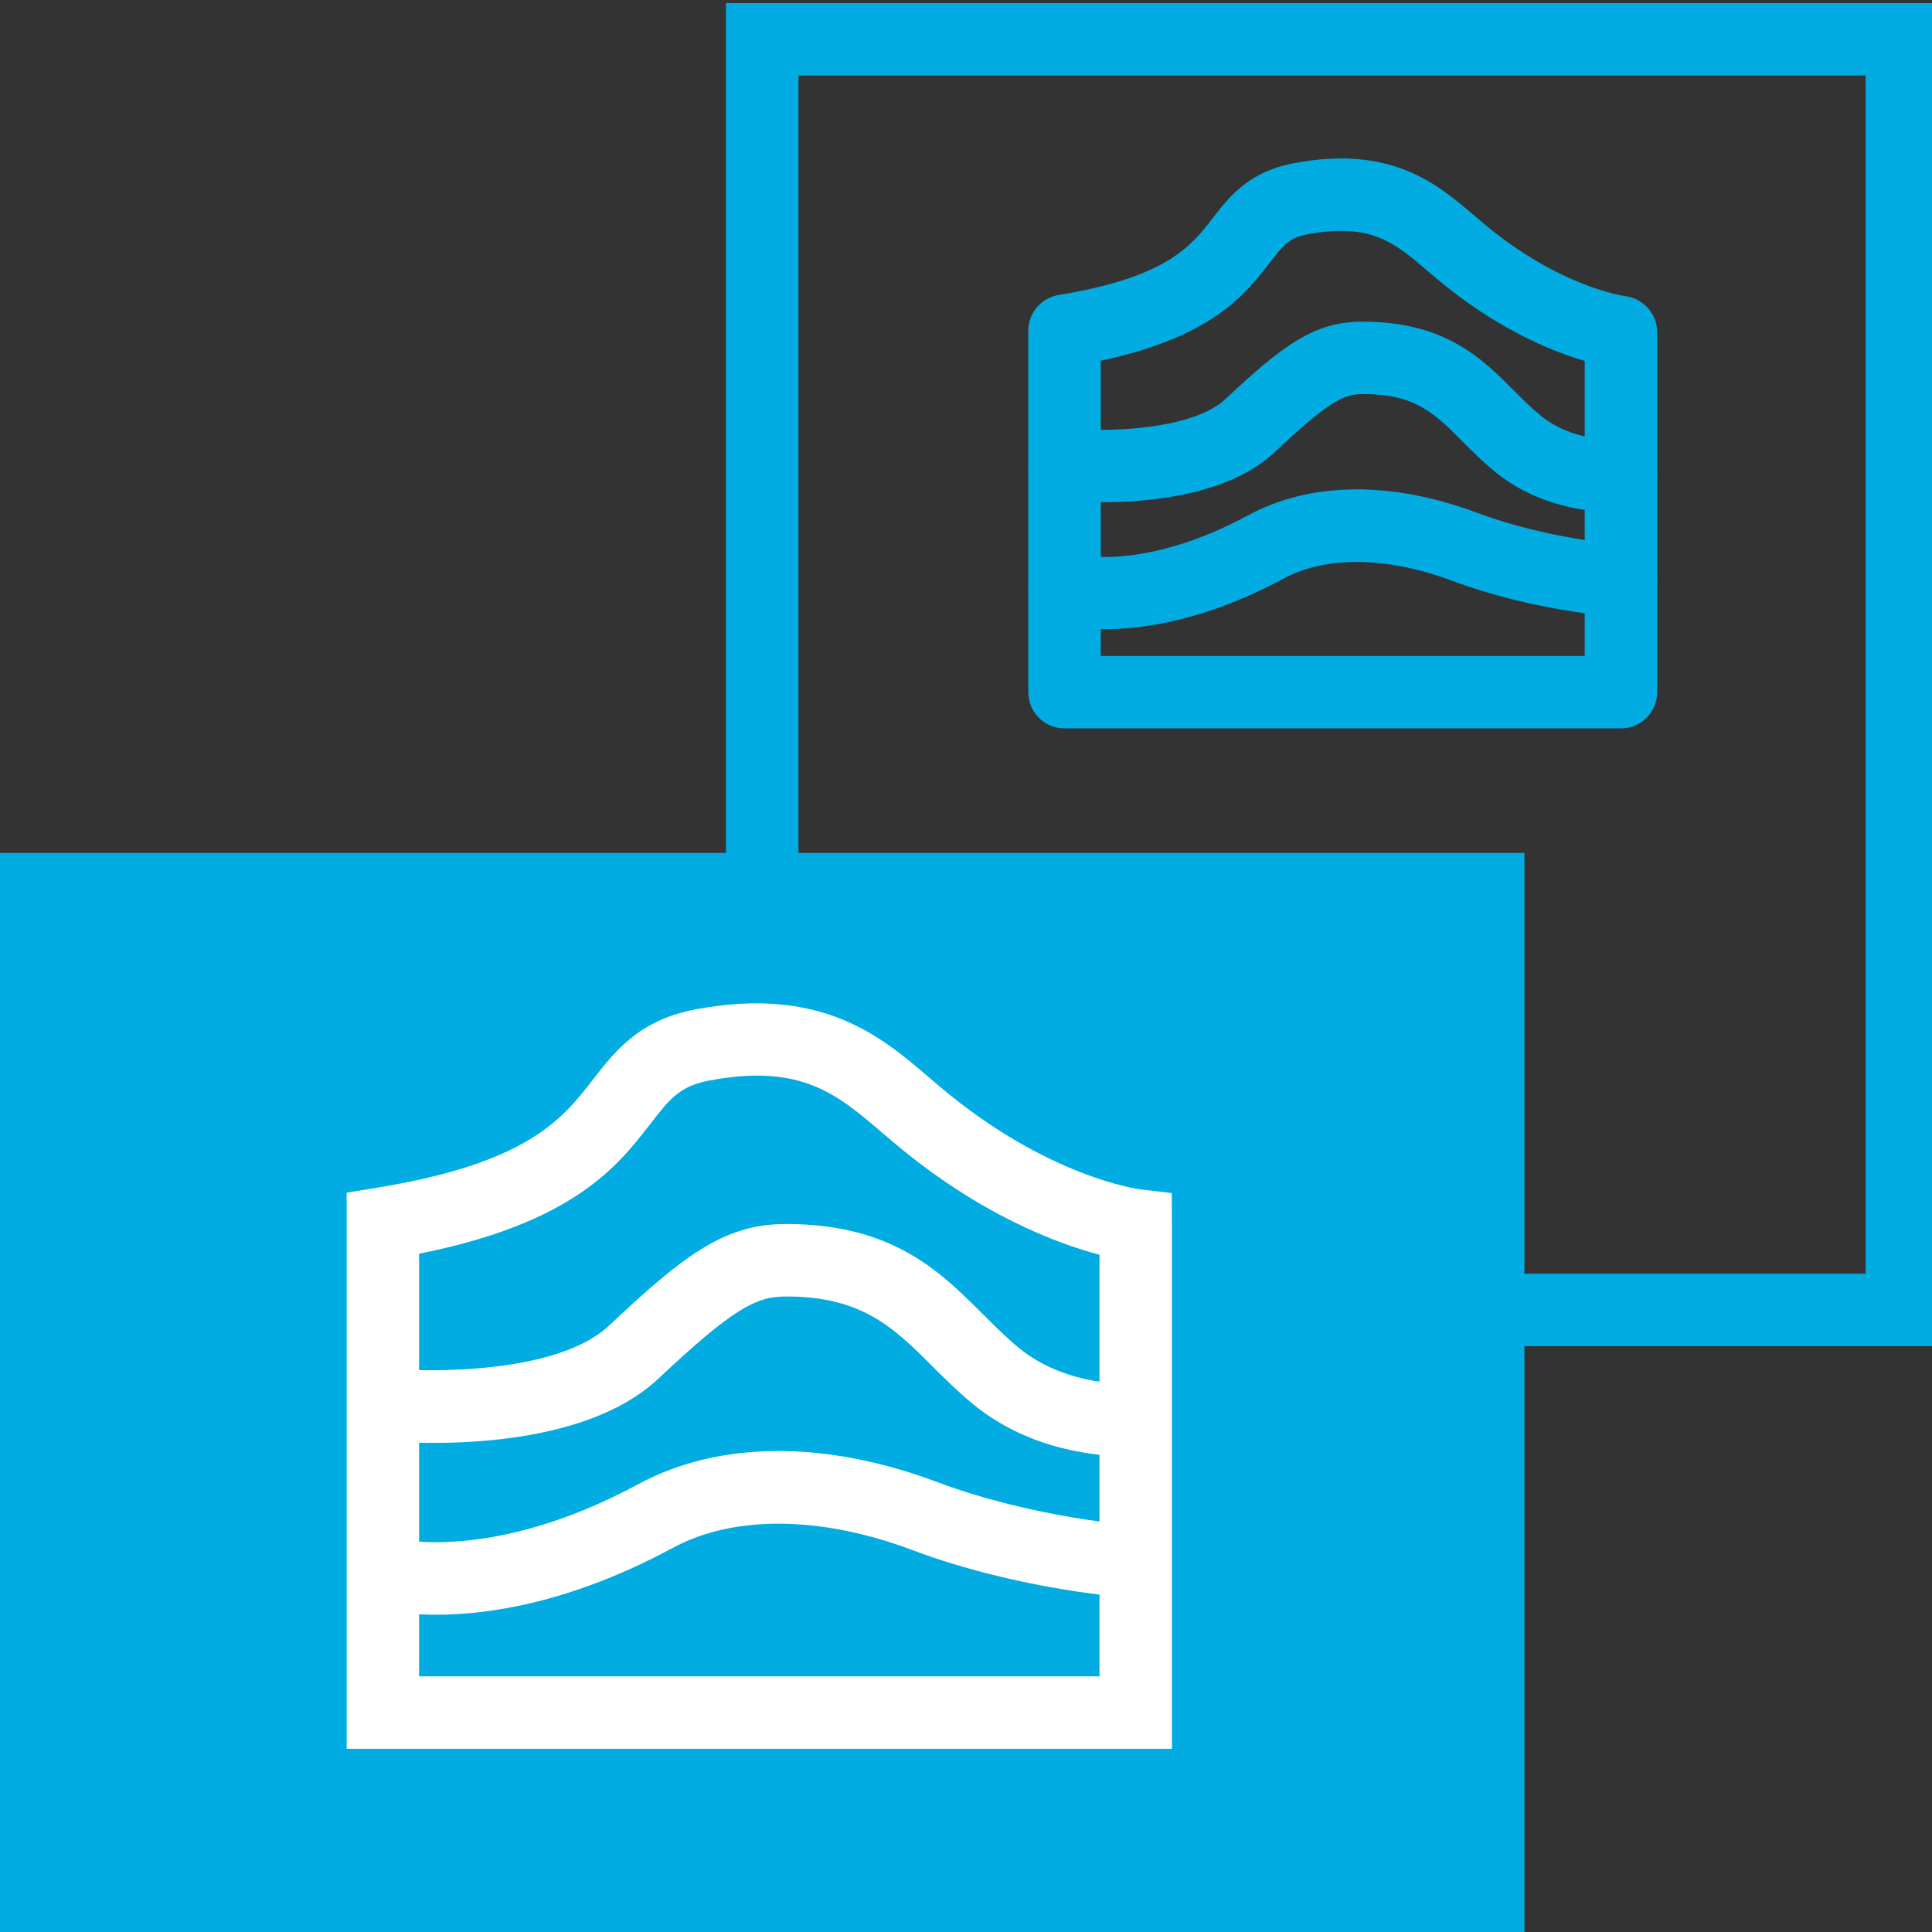 <?xml version="1.0" encoding="utf-8"?>
<!-- Generator: Adobe Illustrator 26.2.1, SVG Export Plug-In . SVG Version: 6.00 Build 0)  -->
<svg version="1.1" id="Слой_1" xmlns="http://www.w3.org/2000/svg" xmlns:xlink="http://www.w3.org/1999/xlink" x="0px" y="0px"
	 viewBox="0 0 40 40" style="enable-background:new 0 0 40 40;" xml:space="preserve">
<rect x="0" y="0" width="40" height="40" fill="#333333" stroke="none"/>
<style type="text/css">
	.st0{fill:#00ACE2;}
	.st1{fill:#FFFFFF;}
</style>
<g>
	<g>
		<path class="st0" d="M33.56,15.081H22.04c-0.414,0-0.75-0.336-0.75-0.75V6.847
			c0-0.368,0.267-0.681,0.629-0.74c2.239-0.365,2.741-1.013,3.184-1.585
			c0.352-0.453,0.749-0.967,1.685-1.143c2.021-0.384,2.978,0.435,3.745,1.092l0.166,0.141
			c1.585,1.336,2.935,1.517,2.948,1.519c0.375,0.047,0.663,0.367,0.663,0.745v7.456
			C34.31,14.745,33.974,15.081,33.56,15.081z M22.79,13.581H32.81V7.473
			c-0.689-0.202-1.835-0.666-3.078-1.714l-0.175-0.149
			C28.875,5.026,28.385,4.604,27.064,4.852c-0.375,0.071-0.492,0.222-0.776,0.588
			c-0.508,0.656-1.188,1.535-3.498,2.029V13.581z"/>
		<path class="st0" d="M33.429,10.605c-0.443,0-1.561-0.083-2.486-0.845
			C30.708,9.567,30.5,9.361,30.296,9.156c-0.582-0.583-0.993-1.011-2.104-0.996
			c-0.389,0.002-0.719,0.184-1.799,1.2c-1.346,1.268-4.112,1.032-4.427,1.003
			c-0.411-0.041-0.712-0.408-0.672-0.82s0.41-0.714,0.819-0.673
			c0.913,0.091,2.607,0.003,3.252-0.602c1.199-1.129,1.856-1.603,2.817-1.608
			c0.012,0,0.023,0,0.035,0c1.704,0,2.466,0.762,3.139,1.436
			c0.171,0.171,0.343,0.345,0.539,0.506c0.684,0.562,1.592,0.503,1.602,0.501
			c0.405-0.032,0.775,0.272,0.81,0.685c0.035,0.413-0.271,0.775-0.685,0.81
			C33.609,10.599,33.541,10.605,33.429,10.605z"/>
		<path class="st0" d="M22.854,13.027c-0.632,0-1.001-0.108-1.034-0.119
			c-0.396-0.122-0.619-0.541-0.497-0.937c0.12-0.393,0.53-0.613,0.929-0.5
			c0.074,0.02,1.435,0.361,3.605-0.81c1.281-0.69,2.961-0.706,4.732-0.042
			c1.473,0.552,3.001,0.655,3.017,0.656c0.413,0.026,0.728,0.382,0.701,0.795
			c-0.025,0.413-0.389,0.728-0.794,0.702c-0.071-0.004-1.761-0.115-3.451-0.749
			c-1.338-0.501-2.612-0.518-3.492-0.042C24.984,12.837,23.689,13.027,22.854,13.027z"/>
	</g>
	<polygon class="st0" points="40.126,27.871 27.578,27.871 27.578,26.371 38.626,26.371 
		38.626,1.563 16.531,1.563 16.531,23.121 15.031,23.121 15.031,0.063 40.126,0.063 	"/>
	<rect y="17.659" class="st0" width="31.562" height="22.341"/>
	<g>
		<path class="st1" d="M24.265,36.207H7.177V24.693l0.629-0.103
			c3.132-0.511,3.845-1.431,4.474-2.243c0.446-0.576,0.952-1.229,2.119-1.449
			c2.619-0.491,3.853,0.566,4.847,1.419l0.226,0.192
			c2.214,1.866,4.109,2.112,4.127,2.114l0.661,0.079l0.004,0.666V36.207z M8.677,34.707
			h14.087v-8.729c-0.869-0.229-2.483-0.825-4.259-2.322l-0.235-0.2
			c-0.942-0.807-1.686-1.444-3.593-1.083c-0.607,0.114-0.822,0.391-1.211,0.894
			c-0.676,0.873-1.588,2.051-4.789,2.69V34.707z"/>
		<path class="st1" d="M23.33,30.151c-0.568,0-2.002-0.106-3.188-1.083
			c-0.311-0.256-0.586-0.529-0.857-0.8c-0.801-0.802-1.471-1.437-3.036-1.425
			c-0.601,0.003-1.086,0.26-2.612,1.695c-1.737,1.636-5.375,1.327-5.783,1.286
			l0.147-1.492c0.923,0.087,3.553,0.106,4.608-0.886c1.514-1.425,2.366-2.097,3.632-2.104
			c0.014,0,0.029,0,0.043,0c2.197,0,3.187,0.989,4.062,1.863
			c0.237,0.237,0.477,0.479,0.75,0.703c1.003,0.824,2.351,0.743,2.361,0.737l0.121,1.495
			C23.562,30.144,23.473,30.151,23.33,30.151z"/>
		<path class="st1" d="M9.034,33.431c-0.812,0-1.283-0.139-1.327-0.152l0.433-1.436
			c0.02,0.005,2.005,0.541,5.079-1.117c1.666-0.898,3.862-0.913,6.184-0.042
			c2.043,0.766,4.138,0.902,4.158,0.903l-0.092,1.498
			c-0.095-0.006-2.343-0.152-4.593-0.997c-1.883-0.707-3.685-0.723-4.945-0.042
			C11.827,33.181,10.124,33.431,9.034,33.431z"/>
	</g>
</g>
</svg>
